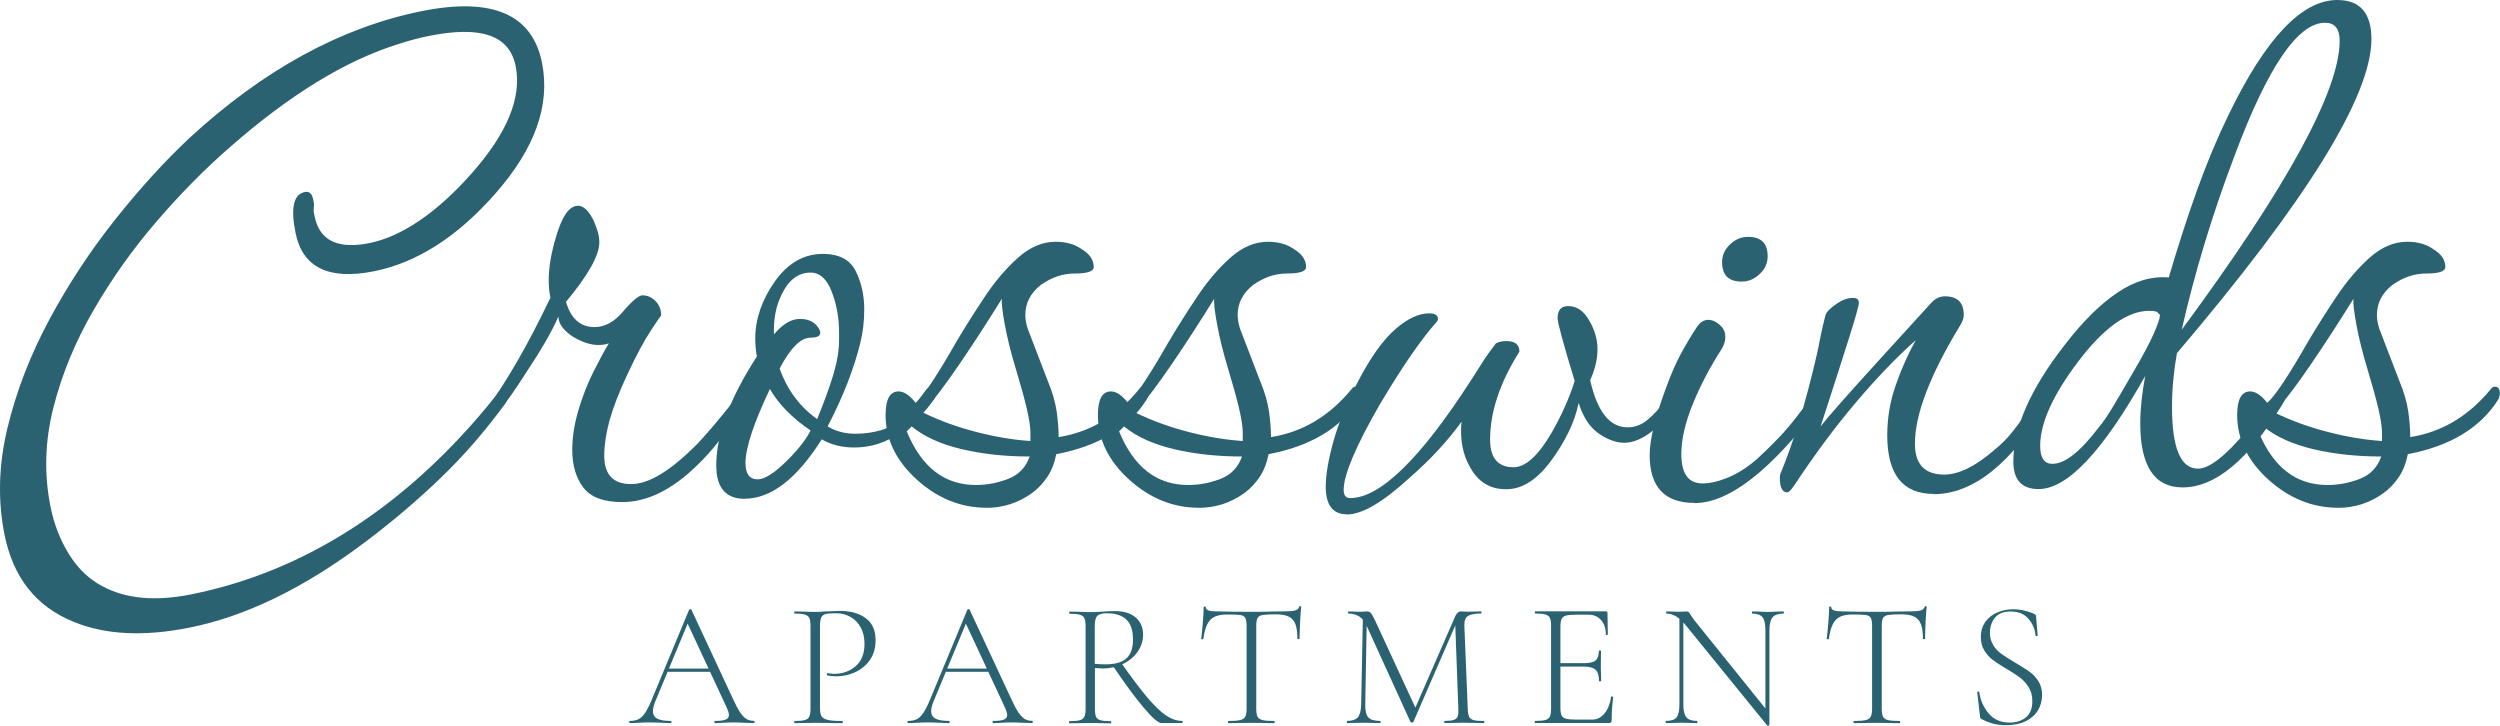 <?xml version="1.0" encoding="UTF-8"?>
<svg id="uuid-6e6f1565-7c6c-4145-af0f-c52d01ca1371" data-name="logos" xmlns="http://www.w3.org/2000/svg" viewBox="0 0 300 87.08">
  <g>
    <path d="m22.7,75.32c-5.45,1.09-10.08.86-13.89-.71-4.48-1.82-7.24-5.31-8.27-10.46-.82-4.11-.71-8.36.35-12.77,1.06-4.41,2.73-8.74,5.02-13.01,2.29-4.26,4.93-8.27,7.9-12.01s5.94-7,8.88-9.76C31.61,8.37,40.93,3.28,50.63,1.33c8.44-1.69,13.24.37,14.41,6.2,1.02,5.08-.85,10.31-5.59,15.69-4.55,5.19-9.41,8.29-14.56,9.33-5.45,1.09-8.6-.45-9.43-4.63-.6-2.99-.23-4.61,1.12-4.88.52-.1.85.18.99.85l.08.39c.04.19.04.4.01.64-.03.24-.03.43,0,.58l.09.45c.58,2.91,2.78,3.99,6.59,3.22s8.06-3.6,12.3-8.41c4.24-4.81,5.99-9.08,5.24-12.82s-4.2-4.87-10.4-3.63c-.6.12-1.21.26-1.84.43-.63.17-1.23.34-1.81.54-6.36,1.97-13.14,6.13-20.34,12.47-2.91,2.53-5.8,5.46-8.67,8.79-2.87,3.33-5.4,6.89-7.59,10.67-2.19,3.78-3.8,7.68-4.82,11.69-1.02,4.01-1.14,8-.34,11.95.42,2.09,1.17,4,2.25,5.72,1.08,1.73,2.45,3.01,4.09,3.84,2.78,1.46,6.3,1.77,10.55.91,13.52-2.71,25.96-10.56,36.58-23.87.24-.36.51-.57.81-.63.45-.09.31-.3.35-.31s.11.25.21.77c.08.37,0,.74-.25,1.1-2.37,3.27-4.96,6.26-7.76,8.95-2.8,2.7-5.82,5.26-9.06,7.7-7.29,5.5-14.33,8.93-21.12,10.29Z" style="fill: #2b6271; stroke-width: 0px;"/>
    <path d="m74.63,60.25c-2.21,0-3.76-.59-4.64-1.76-.88-1.17-1.32-2.67-1.32-4.49,0-1.5.24-3.08.73-4.74.49-1.66,1.09-3.21,1.81-4.64.72-1.43,1.33-2.57,1.86-3.42-.2.07-.39.11-.59.15-.2.03-.42.05-.68.05-.91,0-1.92-.33-3.03-.98-1.17-.78-1.76-1.59-1.76-2.44-.39.91-.93,1.95-1.61,3.12-.68,1.17-1.48,2.44-2.39,3.81-2.41,3.78-4,5.66-4.78,5.66-.26,0-.39-.13-.39-.39s.2-.65.59-1.17c1.24-1.69,2.49-3.65,3.76-5.86,1.27-2.21,2.55-4.69,3.86-7.42-.07-.33-.11-.65-.15-.98-.03-.33-.05-.72-.05-1.17,0-1.5.29-3.22.88-5.18.72-2.47,1.59-3.71,2.64-3.71.65,0,1.27.59,1.86,1.76.2.46.36.9.49,1.32.13.42.2.86.2,1.32,0,1.56-1.34,3.94-4,7.13.59,2.02,1.72,3.03,3.42,3.03,1.24,0,2.38-.62,3.42-1.86,1.11-1.3,1.89-1.95,2.34-1.95.59,0,1.11.23,1.56.68.45.46.68,1.04.68,1.76,0-.06-.41.52-1.22,1.76-.82,1.24-1.74,2.96-2.78,5.17-1.04,2.21-1.77,4.1-2.2,5.66-.42,1.56-.63,2.96-.63,4.2,0,2.28,1.07,3.42,3.22,3.42s4.72-1.59,7.91-4.78c1.04-1.11,2.25-2.51,3.61-4.2l2.54-3.12c.26,0,.39.2.39.59,0,.52-.2,1.07-.59,1.66-.91,1.43-1.9,2.85-2.98,4.25-1.07,1.4-2.07,2.52-2.98,3.37-3,2.93-5.99,4.39-8.98,4.39Z" style="fill: #2b6271; stroke-width: 0px;"/>
    <path d="m89.37,59.86c-2.28,0-3.42-1.33-3.42-4,0-3.71,1.63-8.07,4.88-13.09-.07-.32-.11-.68-.15-1.07-.03-.39-.05-.75-.05-1.07,0-2.34.78-4.62,2.34-6.84,1.56-2.21,3.48-3.32,5.76-3.32,1.95,0,3.27.68,3.95,2.05.68,1.37,1.03,2.9,1.03,4.59,0,1.43-.16,2.8-.49,4.1-.33,1.37-.82,2.9-1.46,4.59-.65,1.69-1.46,3.48-2.44,5.37.98.59,2.08.88,3.32.88,1.11,0,2.15-.15,3.12-.44.98-.29,1.89-.86,2.73-1.71.85-.85,1.51-1.59,2-2.25.49-.65.7-.94.63-.88.13-.13.26-.2.39-.2.26,0,.47.16.63.49.16.33.11.65-.15.98-1.04,1.5-2.39,2.82-4.05,3.95-1.66,1.14-3.47,1.71-5.42,1.71-1.5,0-2.8-.33-3.91-.98-3,4.75-6.09,7.13-9.28,7.13Zm1.56-2.34c.85,0,2.05-.78,3.61-2.34.65-.65,1.2-1.27,1.66-1.86.45-.59.81-1.14,1.07-1.66-2.21-1.5-3.84-3.16-4.88-4.98-1.95,4.1-2.93,7.06-2.93,8.89,0,1.3.49,1.95,1.46,1.95Zm7.13-7.23c.85-2.08,1.5-3.87,1.95-5.37.45-1.5.68-2.9.68-4.2v-.78c0-1.76-.29-3.4-.88-4.93-.59-1.53-1.43-2.3-2.54-2.3-1.5,0-2.67.91-3.52,2.73-.59,1.24-.88,2.6-.88,4.1v.59c1.04-1.24,2.08-1.86,3.12-1.86.98,0,1.69.33,2.15.98.2.26.29.49.29.68,0,.39-.39.59-1.17.59-1.17,0-2.41,1.24-3.71,3.71.91,2.54,2.41,4.56,4.49,6.05Z" style="fill: #2b6271; stroke-width: 0px;"/>
    <path d="m118.38,60.93c-3.06,0-5.83-1.11-8.3-3.32-2.54-2.28-3.81-4.88-3.81-7.81,0-1.89.52-2.83,1.56-2.83.65,0,1.33.46,2.05,1.37.91-.78,2.54-3.22,4.88-7.32,1.04-1.76,2.18-3.56,3.42-5.42,1.24-1.86,2.57-3.42,4-4.69,1.43-1.27,2.93-1.9,4.49-1.9,1.24,0,2.28.29,3.12.88.98.59,1.46,1.3,1.46,2.15,0,.52-.75.78-2.25.78s-2.8.46-4.1,1.37c-1.24.98-1.86,2.18-1.86,3.61,0,.52.1,1.07.29,1.66l2.44,6.35c.52,1.24.86,2.43,1.03,3.56.16,1.14.24,2.17.24,3.08,3.77-.59,7-2.51,9.67-5.76.13-.2.29-.29.49-.29.39,0,.59.26.59.78,0,.13-.02.26-.05.39-.03.13-.08.26-.15.39-2.15,3.39-5.76,5.57-10.84,6.54-.2,1.04-.55,1.95-1.07,2.73-.52.78-1.14,1.43-1.86,1.95-1.63,1.17-3.45,1.76-5.47,1.76Zm-1.27-2.73c1.3,0,2.59-.24,3.86-.73,1.27-.49,2.13-1.38,2.59-2.69-2.93,0-5.65-.29-8.15-.88-2.51-.59-4.51-1.5-6.01-2.73l-.59.59c1.76,4.3,4.52,6.44,8.3,6.44Zm6.54-5.27v-.98c0-.72-.15-1.69-.44-2.93-.29-1.24-.73-2.83-1.32-4.78-.59-1.95-1.03-3.73-1.32-5.32-.29-1.59-.41-2.62-.34-3.08-1.69,2.73-3.37,5.32-5.03,7.76s-3.14,4.41-4.44,5.91c2.02.98,4.17,1.76,6.45,2.34,2.28.59,4.43.94,6.44,1.07Z" style="fill: #2b6271; stroke-width: 0px;"/>
    <path d="m143.86,60.93c-3.06,0-5.83-1.11-8.3-3.32-2.54-2.28-3.81-4.88-3.81-7.81,0-1.89.52-2.83,1.56-2.83.65,0,1.33.46,2.05,1.37.91-.78,2.54-3.22,4.88-7.32,1.04-1.76,2.18-3.56,3.42-5.42,1.24-1.86,2.57-3.42,4-4.69,1.43-1.27,2.93-1.9,4.49-1.9,1.24,0,2.28.29,3.12.88.98.59,1.46,1.3,1.46,2.15,0,.52-.75.78-2.25.78s-2.8.46-4.1,1.37c-1.24.98-1.86,2.18-1.86,3.61,0,.52.1,1.07.29,1.66l2.44,6.35c.52,1.24.86,2.43,1.03,3.56.16,1.14.24,2.17.24,3.08,3.77-.59,7-2.51,9.67-5.76.13-.2.29-.29.49-.29.39,0,.59.26.59.78,0,.13-.02.26-.05.39-.03.13-.08.26-.15.39-2.15,3.39-5.76,5.57-10.84,6.54-.2,1.04-.55,1.95-1.07,2.73-.52.78-1.14,1.43-1.86,1.95-1.63,1.17-3.45,1.76-5.47,1.76Zm-1.27-2.73c1.3,0,2.59-.24,3.86-.73,1.27-.49,2.13-1.38,2.59-2.69-2.93,0-5.65-.29-8.15-.88-2.51-.59-4.51-1.5-6.01-2.73l-.59.59c1.76,4.3,4.52,6.44,8.3,6.44Zm6.54-5.27v-.98c0-.72-.15-1.69-.44-2.93-.29-1.24-.73-2.83-1.32-4.78-.59-1.95-1.03-3.73-1.32-5.32-.29-1.59-.41-2.62-.34-3.08-1.69,2.73-3.37,5.32-5.03,7.76s-3.14,4.41-4.44,5.91c2.02.98,4.17,1.76,6.45,2.34,2.28.59,4.43.94,6.44,1.07Z" style="fill: #2b6271; stroke-width: 0px;"/>
    <path d="m161.63,61.72c-1.69,0-2.54-1.11-2.54-3.32,0-1.43.31-3.25.93-5.47.62-2.21,1.61-4.62,2.98-7.23,1.5-2.86,2.98-4.93,4.44-6.2,1.46-1.27,2.82-1.9,4.05-1.9.72,0,1.07.23,1.07.68,0,.13-.1.29-.29.49-1.82,2.08-4.04,5.31-6.64,9.67-2.93,5.08-4.39,8.53-4.39,10.35,0,.65.26.98.78.98,3.58,0,8.4-4.69,14.45-14.06.45-.72.91-1.43,1.37-2.15.45-.72,1.01-1.5,1.66-2.34.32-.2.75-.29,1.27-.29,1.04,0,1.56.42,1.56,1.27-2.34,3.71-3.52,7.23-3.52,10.55,0,2.21.94,3.32,2.83,3.32,1.43,0,2.96-1.4,4.59-4.2.59-1.04,1.11-2.07,1.56-3.08.45-1.01.85-2.03,1.17-3.08-1.37-4.49-2.05-7-2.05-7.52,0-.98.42-1.46,1.27-1.46,1.04,0,1.89.59,2.54,1.76.65,1.11.98,2.25.98,3.42s-.29,2.41-.88,3.71c.85,3.78,2.34,5.66,4.49,5.66.91,0,1.74-.33,2.49-.98.75-.65,1.4-1.37,1.95-2.15.55-.78.99-1.33,1.32-1.66.2-.2.39-.29.59-.29.45,0,.68.23.68.68,0,.07-.05.18-.15.34-.1.16-.11.21-.05.15-2.67,3.84-5.08,5.76-7.23,5.76-.98,0-2-.37-3.08-1.12-1.07-.75-1.87-1.97-2.39-3.66-.26,1.24-.67,2.41-1.22,3.52-.55,1.11-1.16,2.12-1.81,3.03-1.76,2.54-3.65,3.81-5.66,3.81s-3.42-.91-4.39-2.73c-.85-1.5-1.17-3.29-.98-5.37-1.69,2.34-3.78,4.59-6.25,6.74-3.19,2.93-5.7,4.39-7.52,4.39Z" style="fill: #2b6271; stroke-width: 0px;"/>
    <path d="m203.33,60.35c-3.58,0-5.37-1.92-5.37-5.76,0-1.82.65-4.49,1.95-8.01.59-1.63,1.19-3.01,1.81-4.15.62-1.14,1.25-2.2,1.9-3.17.39-.59.85-.88,1.37-.88s1.04.26,1.56.78c.33.33.49.75.49,1.27,0,.46-.13.91-.39,1.37-1.43,2.21-2.6,4.44-3.52,6.69-.91,2.25-1.37,4.25-1.37,6.01,0,2.34.85,3.51,2.54,3.51.91,0,1.95-.24,3.12-.73,1.17-.49,2.34-1.25,3.52-2.29.78-.72,1.61-1.53,2.49-2.44.88-.91,1.77-1.99,2.69-3.22l2.54-3.12c.33,0,.49.26.49.78s-.23,1.04-.68,1.56c-5.92,7.88-10.97,11.82-15.14,11.82Zm5.66-26.56c-1.56,0-2.34-.78-2.34-2.34,0-.78.29-1.46.88-2.05.65-.65,1.4-.98,2.25-.98,1.56,0,2.34.78,2.34,2.34,0,.78-.29,1.46-.88,2.05-.65.65-1.4.98-2.25.98Z" style="fill: #2b6271; stroke-width: 0px;"/>
    <path d="m232.04,59.27c-3.71,0-5.57-2.34-5.57-7.03,0-2.08.34-4.1,1.03-6.05.68-1.95,1.48-3.74,2.39-5.37-2.28,2.02-4.67,4.51-7.18,7.47-2.51,2.96-4.96,6.27-7.37,9.91-.39.59-.68.88-.88.88-.59,0-.88-.59-.88-1.76,0-.26.06-.52.2-.78.72-1.76,1.43-3.79,2.15-6.1.72-2.31,1.43-5.03,2.15-8.15.13-.65.26-1.3.39-1.95.13-.65.33-1.5.59-2.54.13-.39.59-.85,1.37-1.37.65-.45,1.3-.68,1.95-.68.45,0,.68.2.68.59,0,.33-.39,1.73-1.17,4.2-.78,2.47-1.92,6.02-3.42,10.64.39-.52,1.2-1.48,2.44-2.88,1.24-1.4,2.86-3.21,4.88-5.42l6.05-6.64c.45-.45.98-.68,1.56-.68,1.5,0,2.25.75,2.25,2.25,0,.33-.13.72-.39,1.17-3.65,5.99-5.47,10.74-5.47,14.26,0,2.48,1.17,3.71,3.52,3.71,1.69,0,3.65-.94,5.86-2.83.91-.72,1.71-1.51,2.39-2.39.68-.88,1.42-1.84,2.2-2.88,1.37-1.89,2.15-2.83,2.34-2.83s.29.2.29.59-.2.94-.59,1.66c-4.43,7.36-9.02,11.03-13.77,11.03Z" style="fill: #2b6271; stroke-width: 0px;"/>
    <path d="m244.63,58.69c-2.02,0-3.03-1.11-3.03-3.32,0-4.04,2.05-8.69,6.15-13.96,2.15-2.8,4.26-4.9,6.35-6.3,2.08-1.4,4.13-2,6.15-1.81,1.11-3.77,2.25-7.29,3.42-10.55,1.17-3.25,2.44-6.28,3.81-9.08,4.43-9.11,8.75-13.67,12.99-13.67,2.73,0,4.1,1.56,4.1,4.69,0,6.84-7.78,19.4-23.34,37.69-.39,2.21-.59,4.36-.59,6.44,0,4.95,1.04,7.42,3.12,7.42,1.37,0,3.35-1.56,5.96-4.69,2.6-3.19,4.04-4.78,4.3-4.78.2,0,.29.16.29.49,0,.39-.16.85-.49,1.37-4.04,6.58-8.01,9.86-11.91,9.86-3.39,0-5.08-2.57-5.08-7.71,0-1.63.2-3.52.59-5.66-5.08,9.05-9.34,13.57-12.79,13.57Zm1.66-3.03c1.5,0,3.35-1.46,5.57-4.39.45-.52,1.03-1.35,1.71-2.49.68-1.14,1.51-2.55,2.49-4.25,1.11-1.89,1.9-3.38,2.39-4.49.49-1.11.73-1.82.73-2.15,0-.13-.02-.2-.05-.2-.03,0-.08-.03-.15-.1-.07-.2-.42-.29-1.07-.29-2.6,0-5.44,2.02-8.5,6.05-3.06,4.04-4.59,7.42-4.59,10.16,0,1.43.49,2.15,1.46,2.15Zm15.53-16.11c12.63-17.12,18.94-28.68,18.94-34.67,0-1.43-.59-2.15-1.76-2.15-3.26,0-6.87,5.31-10.84,15.92-2.67,7.03-4.78,14-6.35,20.9Z" style="fill: #2b6271; stroke-width: 0px;"/>
    <path d="m280.57,60.93c-3.06,0-5.83-1.11-8.3-3.32-2.54-2.28-3.81-4.88-3.81-7.81,0-1.89.52-2.83,1.56-2.83.65,0,1.33.46,2.05,1.37.91-.78,2.54-3.22,4.88-7.32,1.04-1.76,2.18-3.56,3.42-5.42,1.24-1.86,2.57-3.42,4-4.69,1.43-1.27,2.93-1.9,4.49-1.9,1.24,0,2.28.29,3.12.88.98.59,1.46,1.3,1.46,2.15,0,.52-.75.78-2.25.78s-2.8.46-4.1,1.37c-1.24.98-1.86,2.18-1.86,3.61,0,.52.1,1.07.29,1.66l2.44,6.35c.52,1.24.86,2.43,1.03,3.56.16,1.14.24,2.17.24,3.08,3.77-.59,7-2.51,9.67-5.76.13-.2.29-.29.49-.29.39,0,.59.26.59.78,0,.13-.02.26-.05.39-.03.13-.08.26-.15.39-2.15,3.39-5.76,5.57-10.84,6.54-.2,1.04-.55,1.95-1.07,2.73-.52.78-1.14,1.43-1.86,1.95-1.63,1.17-3.45,1.76-5.47,1.76Zm-1.27-2.73c1.3,0,2.59-.24,3.86-.73,1.27-.49,2.13-1.38,2.59-2.69-2.93,0-5.65-.29-8.15-.88-2.51-.59-4.51-1.5-6.01-2.73l-.59.59c1.76,4.3,4.52,6.44,8.3,6.44Zm6.54-5.27v-.98c0-.72-.15-1.69-.44-2.93-.29-1.24-.73-2.83-1.32-4.78-.59-1.95-1.03-3.73-1.32-5.32-.29-1.59-.41-2.62-.34-3.08-1.69,2.73-3.37,5.32-5.03,7.76s-3.14,4.41-4.44,5.91c2.02.98,4.17,1.76,6.45,2.34,2.28.59,4.43.94,6.44,1.07Z" style="fill: #2b6271; stroke-width: 0px;"/>
  </g>
  <g>
    <path d="m90.55,86.64c0,.09-.03.13-.09.13-.26,0-.67-.01-1.24-.04-.54-.03-.94-.04-1.2-.04-.3,0-.69.01-1.18.04-.46.03-.8.04-1.03.04-.06,0-.09-.04-.09-.13s.03-.13.09-.13c.59,0,1.01-.05,1.27-.16.26-.11.39-.29.39-.55,0-.2-.08-.48-.24-.84l-4.85-10.42.41-.36-4.14,9.95c-.2.49-.3.89-.3,1.2,0,.41.17.72.51.9.34.19.88.28,1.61.28.07,0,.11.04.11.13s-.04.13-.11.13c-.26,0-.63-.01-1.12-.04-.54-.03-1.02-.04-1.42-.04-.36,0-.78.01-1.27.04-.43.03-.78.04-1.05.04-.07,0-.11-.04-.11-.13s.04-.13.11-.13c.4,0,.74-.07,1.02-.21.28-.14.54-.4.79-.77.25-.37.52-.9.8-1.59l4.48-10.79s.08-.06.14-.06.1.02.12.06l4.98,10.68c.33.73.62,1.28.88,1.66.26.38.51.64.76.79.25.15.54.22.87.22.06,0,.09.04.09.13Zm-10.49-6.41h5.55l.15.39h-5.9l.19-.39Z" style="fill: #2b6271; stroke-width: 0px;"/>
    <path d="m98.59,85.95c.13.21.38.35.74.44.36.09.95.13,1.75.13.04,0,.06.04.06.13s-.02.13-.06.13c-.59,0-1.04,0-1.37-.02l-1.87-.02-1.42.02c-.26.01-.62.02-1.07.02-.03,0-.04-.04-.04-.13s.01-.13.04-.13c.56,0,.97-.04,1.23-.11.26-.07.44-.21.54-.42.09-.21.14-.53.14-.95v-9.93c0-.43-.05-.74-.14-.94-.09-.2-.27-.34-.54-.42-.26-.08-.68-.12-1.23-.12-.03,0-.04-.04-.04-.13s.01-.13.04-.13l1.05.02c.6.03,1.07.04,1.42.04s.74-.02,1.18-.06c1.12-.04,1.72-.06,1.82-.06,1.26,0,2.28.29,3.07.87.79.58,1.18,1.46,1.18,2.65,0,.96-.24,1.76-.71,2.41-.47.65-1.07,1.13-1.79,1.45s-1.47.47-2.24.47c-.43,0-.78-.04-1.05-.11-.04,0-.06-.04-.06-.11,0-.04.01-.09.03-.13.02-.04.05-.06.08-.04.23.06.49.09.77.09,1.01,0,1.88-.31,2.58-.92.71-.61,1.06-1.51,1.06-2.68,0-.76-.15-1.41-.45-1.96-.3-.55-.71-.97-1.23-1.27-.52-.29-1.1-.44-1.73-.44-.59,0-1,.03-1.24.09-.24.06-.42.19-.53.4-.11.21-.16.57-.16,1.08v9.8c0,.46.06.79.19,1Z" style="fill: #2b6271; stroke-width: 0px;"/>
    <path d="m123.94,86.64c0,.09-.03.13-.09.13-.26,0-.67-.01-1.24-.04-.54-.03-.94-.04-1.2-.04-.3,0-.69.01-1.18.04-.46.03-.8.04-1.03.04-.06,0-.09-.04-.09-.13s.03-.13.09-.13c.59,0,1.01-.05,1.27-.16.26-.11.39-.29.39-.55,0-.2-.08-.48-.24-.84l-4.85-10.42.41-.36-4.14,9.95c-.2.49-.3.89-.3,1.2,0,.41.17.72.51.9.34.19.88.28,1.61.28.07,0,.11.04.11.13s-.04.13-.11.13c-.26,0-.63-.01-1.12-.04-.54-.03-1.02-.04-1.42-.04-.36,0-.78.01-1.27.04-.43.03-.78.04-1.05.04-.07,0-.11-.04-.11-.13s.04-.13.11-.13c.4,0,.74-.07,1.02-.21.28-.14.54-.4.79-.77.25-.37.52-.9.8-1.59l4.48-10.79s.08-.06.14-.06.1.02.12.06l4.98,10.68c.33.73.62,1.28.88,1.66.26.38.51.64.76.79.25.15.54.22.87.22.06,0,.09.04.09.13Zm-10.49-6.41h5.55l.15.39h-5.9l.19-.39Z" style="fill: #2b6271; stroke-width: 0px;"/>
    <path d="m136.28,74.09c.59.52.89,1.21.89,2.07,0,.74-.22,1.43-.65,2.05-.44.62-1.03,1.11-1.78,1.47-.75.36-1.56.54-2.43.54-.06,0-.36-.02-.92-.06v4.89c0,.44.05.77.14.97.09.2.27.34.53.41.26.07.67.11,1.24.11.04,0,.06.04.06.13s-.02.13-.06.13c-.43,0-.77,0-1.03-.02l-1.46-.02-1.42.02c-.26.01-.62.02-1.07.02-.03,0-.04-.04-.04-.13s.01-.13.04-.13c.57,0,.99-.04,1.25-.11.26-.07.45-.21.55-.42.1-.21.15-.53.15-.95v-9.93c0-.43-.05-.74-.14-.94-.09-.2-.27-.34-.54-.42-.26-.08-.68-.12-1.23-.12-.04,0-.06-.04-.06-.13s.02-.13.06-.13l1.03.02c.57.03,1.04.04,1.42.04.31,0,.61,0,.89-.02.28-.01.52-.03.72-.04.51-.04.97-.06,1.37-.06,1.07,0,1.91.26,2.5.78Zm-1.12.25c-.54-.5-1.31-.75-2.33-.75-.54,0-.92.1-1.14.3-.21.2-.32.62-.32,1.27v4.5c.41.04.84.06,1.29.06,1.19,0,2.03-.25,2.54-.74.51-.49.76-1.24.76-2.24,0-1.1-.27-1.9-.8-2.4Zm2.1,10.6c-1.04-1.22-2.28-2.91-3.74-5.07l1.03-.32c1.26,1.79,2.31,3.18,3.15,4.17.84.99,1.59,1.71,2.24,2.14.65.44,1.29.65,1.92.65.04,0,.06.04.06.13s-.02.13-.06.13h-2.49c-.37,0-1.08-.61-2.11-1.83Z" style="fill: #2b6271; stroke-width: 0px;"/>
    <path d="m145.24,74.38c-.41.43-.69,1.19-.84,2.29,0,.03-.04.04-.13.04s-.13-.01-.13-.04c.06-.39.12-1,.19-1.86s.11-1.49.11-1.92c0-.07.04-.11.13-.11s.13.04.13.11c0,.31.38.47,1.14.47,1.23.04,2.67.06,4.31.06.84,0,1.74-.01,2.68-.04l1.46-.02c.51,0,.89-.04,1.14-.11.24-.07.4-.21.47-.43.01-.06.06-.09.13-.09s.11.03.11.09c-.04.4-.09,1.01-.13,1.83-.04.82-.06,1.49-.06,2.01,0,.03-.04.04-.13.04s-.13-.01-.13-.04c0-.76-.08-1.34-.24-1.76-.16-.41-.42-.71-.79-.9s-.89-.28-1.57-.28c-.74,0-1.27.03-1.57.08-.3.05-.5.17-.61.35s-.16.51-.16.99v9.89c0,.44.05.77.15.97.1.2.3.34.6.41.3.07.77.11,1.42.11.03,0,.04.04.04.13s-.01.13-.04.13c-.47,0-.84,0-1.12-.02l-1.65-.02-1.57.02c-.29.01-.68.02-1.18.02-.03,0-.04-.04-.04-.13s.01-.13.04-.13c.64,0,1.12-.04,1.42-.11.3-.07.5-.21.61-.42.11-.21.16-.53.16-.95v-9.93c0-.47-.06-.8-.17-.98-.11-.18-.32-.29-.61-.33-.29-.04-.83-.06-1.6-.06-.9,0-1.56.21-1.97.64Z" style="fill: #2b6271; stroke-width: 0px;"/>
    <path d="m163.55,73.86l.47.04-.19,10.64c-.01.74.11,1.26.36,1.54.26.29.74.43,1.44.43.03,0,.04.04.04.13s-.01.13-.04.13c-.4,0-.71,0-.92-.02l-1.16-.02-1.05.02c-.19.01-.46.02-.84.02-.03,0-.04-.04-.04-.13s.01-.13.04-.13c.6,0,1.03-.15,1.28-.44.25-.29.38-.8.4-1.53l.21-10.68Zm14.58,12.78c0,.09-.02.13-.06.13-.44,0-.79,0-1.05-.02l-1.44-.02-1.33.02c-.21.01-.51.02-.9.02-.03,0-.04-.04-.04-.13s.01-.13.04-.13c.5,0,.87-.04,1.1-.12.24-.08.39-.22.47-.42.08-.2.1-.51.08-.94l-.39-10.57.62-.79-5.62,12.95c-.03.06-.09.09-.17.09-.07,0-.14-.03-.19-.09l-5.23-11.47c-.23-.53-.53-.91-.89-1.16-.36-.24-.8-.36-1.32-.36-.03,0-.04-.04-.04-.13s.01-.13.04-.13l.73.02c.14.01.33.02.56.02s.42,0,.58-.02c.16-.01.28-.02.36-.02.2,0,.36.07.47.2s.29.44.51.91l4.91,10.62-.56.9,5.28-12.1c.07-.16.17-.29.29-.39.12-.1.24-.15.35-.15.06,0,.15,0,.28.02.13.01.31.02.54.02l.97-.02c.14-.01.36-.02.66-.02.03,0,.04.04.04.13s-.01.13-.04.13c-.74,0-1.27.1-1.58.29-.31.19-.45.58-.44,1.15l.41,9.97c.01.44.07.77.16.97.09.2.27.34.54.41.26.07.68.11,1.23.11.04,0,.06.04.06.13Z" style="fill: #2b6271; stroke-width: 0px;"/>
    <path d="m184.18,86.64c0-.09.01-.13.04-.13.56,0,.97-.04,1.23-.11.26-.07.44-.21.54-.42.09-.21.14-.53.14-.95v-9.93c0-.43-.05-.74-.14-.94-.09-.2-.27-.34-.54-.42-.26-.08-.68-.12-1.23-.12-.03,0-.04-.04-.04-.13s.01-.13.04-.13h8.49c.13,0,.19.06.19.19l.04,2.59s-.04.06-.12.06-.12-.02-.12-.06c0-.73-.19-1.31-.58-1.74-.39-.43-.89-.64-1.52-.64h-1.48c-.54,0-.94.04-1.2.11-.26.07-.43.21-.53.41-.09.2-.14.51-.14.94v9.71c0,.41.05.72.14.91.09.19.26.33.51.4.25.07.65.11,1.21.11h1.97c.57,0,1.06-.25,1.47-.75.41-.5.67-1.16.78-1.97,0-.04.04-.06.13-.05s.13.03.13.07c-.13.9-.19,1.83-.19,2.79,0,.12-.03.2-.08.25s-.14.07-.27.07h-8.86s-.04-.04-.04-.13Zm7.29-6.26c-.27-.26-.75-.39-1.44-.39h-3.3v-.41h3.37c.66,0,1.12-.11,1.37-.33.26-.22.39-.6.39-1.15,0-.03.04-.04.13-.04s.13.01.13.04l-.02,1.69c0,.41,0,.72.02.92l.02,1.01s-.04.04-.13.04-.13-.01-.13-.04c0-.64-.14-1.09-.41-1.35Z" style="fill: #2b6271; stroke-width: 0px;"/>
    <path d="m201.53,73.86l.47.04v10.64c0,.73.12,1.24.36,1.53.24.29.66.44,1.27.44.04,0,.06.04.06.13s-.02.13-.06.13c-.34,0-.61,0-.79-.02l-1.03-.02-1.05.02c-.19.01-.46.02-.84.02-.03,0-.04-.04-.04-.13s.01-.13.04-.13c.61,0,1.04-.14,1.27-.43.23-.29.34-.8.34-1.54v-10.68Zm10.68,13.21c-.07.01-.12,0-.15-.02l-9.69-11.92c-.46-.56-.88-.95-1.25-1.17-.38-.22-.75-.33-1.13-.33-.04,0-.06-.04-.06-.13s.02-.13.06-.13l.77.02c.16.01.38.02.66.02.24,0,.44,0,.6-.02.16-.01.28-.02.36-.02.1,0,.18.03.25.08s.14.15.23.31c.16.26.33.5.51.73l8.77,10.89.17,1.63s-.04.05-.11.06Zm.11-.06l-.47-.67v-10.72c0-.73-.11-1.24-.34-1.54-.23-.3-.64-.45-1.24-.45-.03,0-.04-.04-.04-.13s.01-.13.04-.13l.82.02c.43.03.77.04,1.03.04.24,0,.59-.01,1.05-.04l.84-.02s.06.04.06.13-.02.13-.06.13c-.62,0-1.05.15-1.3.45-.25.3-.38.81-.38,1.54v11.39Z" style="fill: #2b6271; stroke-width: 0px;"/>
    <path d="m220.3,74.38c-.41.43-.69,1.19-.84,2.29,0,.03-.04.04-.13.04s-.13-.01-.13-.04c.06-.39.12-1,.19-1.86s.11-1.49.11-1.92c0-.07.04-.11.13-.11s.13.04.13.11c0,.31.38.47,1.14.47,1.23.04,2.67.06,4.31.06.84,0,1.74-.01,2.68-.04l1.46-.02c.51,0,.89-.04,1.14-.11.24-.07.4-.21.47-.43.01-.06.06-.09.13-.09s.11.03.11.09c-.04.4-.09,1.01-.13,1.83-.04.82-.06,1.49-.06,2.01,0,.03-.04.04-.13.04s-.13-.01-.13-.04c0-.76-.08-1.34-.24-1.76-.16-.41-.42-.71-.79-.9s-.89-.28-1.57-.28c-.74,0-1.27.03-1.57.08-.3.05-.5.17-.61.35s-.16.51-.16.99v9.89c0,.44.05.77.15.97.1.2.3.34.6.41.3.07.77.11,1.42.11.03,0,.04.04.04.13s-.01.13-.04.13c-.47,0-.84,0-1.12-.02l-1.65-.02-1.57.02c-.29.01-.68.02-1.18.02-.03,0-.04-.04-.04-.13s.01-.13.04-.13c.64,0,1.12-.04,1.42-.11.3-.07.5-.21.61-.42.11-.21.16-.53.16-.95v-9.93c0-.47-.06-.8-.17-.98-.11-.18-.32-.29-.61-.33-.29-.04-.83-.06-1.6-.06-.9,0-1.56.21-1.97.64Z" style="fill: #2b6271; stroke-width: 0px;"/>
    <path d="m239.19,77.44c.27.41.6.76,1,1.04.39.28.94.63,1.64,1.04.74.44,1.32.81,1.73,1.1.41.29.76.67,1.05,1.13.29.46.44,1.01.44,1.65s-.16,1.28-.49,1.83c-.33.55-.82.99-1.47,1.31-.65.32-1.45.48-2.39.48-.5,0-.98-.05-1.43-.16-.45-.11-.95-.3-1.49-.57-.07-.04-.12-.09-.14-.15-.02-.06-.04-.14-.05-.26l-.32-2.79v-.02c0-.06.04-.09.11-.1.07,0,.11.02.13.08.14.99.52,1.84,1.14,2.57.61.73,1.46,1.09,2.53,1.09.76,0,1.4-.21,1.92-.62.52-.41.78-1.07.78-1.95,0-.64-.14-1.2-.43-1.66-.29-.46-.63-.85-1.04-1.16-.41-.31-.96-.67-1.66-1.08-.69-.4-1.23-.75-1.62-1.05-.39-.3-.73-.68-1.01-1.13-.28-.45-.42-.99-.42-1.62,0-.71.18-1.32.55-1.82.36-.5.84-.88,1.43-1.13.59-.25,1.21-.38,1.89-.38.79,0,1.6.17,2.44.51.21.09.32.21.32.36l.19,2.27c0,.06-.04.09-.12.09s-.13-.03-.14-.09c-.06-.74-.34-1.41-.84-1.99-.5-.59-1.22-.88-2.14-.88-.86,0-1.49.25-1.89.75s-.6,1.1-.6,1.8c0,.57.14,1.07.41,1.48Z" style="fill: #2b6271; stroke-width: 0px;"/>
  </g>
</svg>